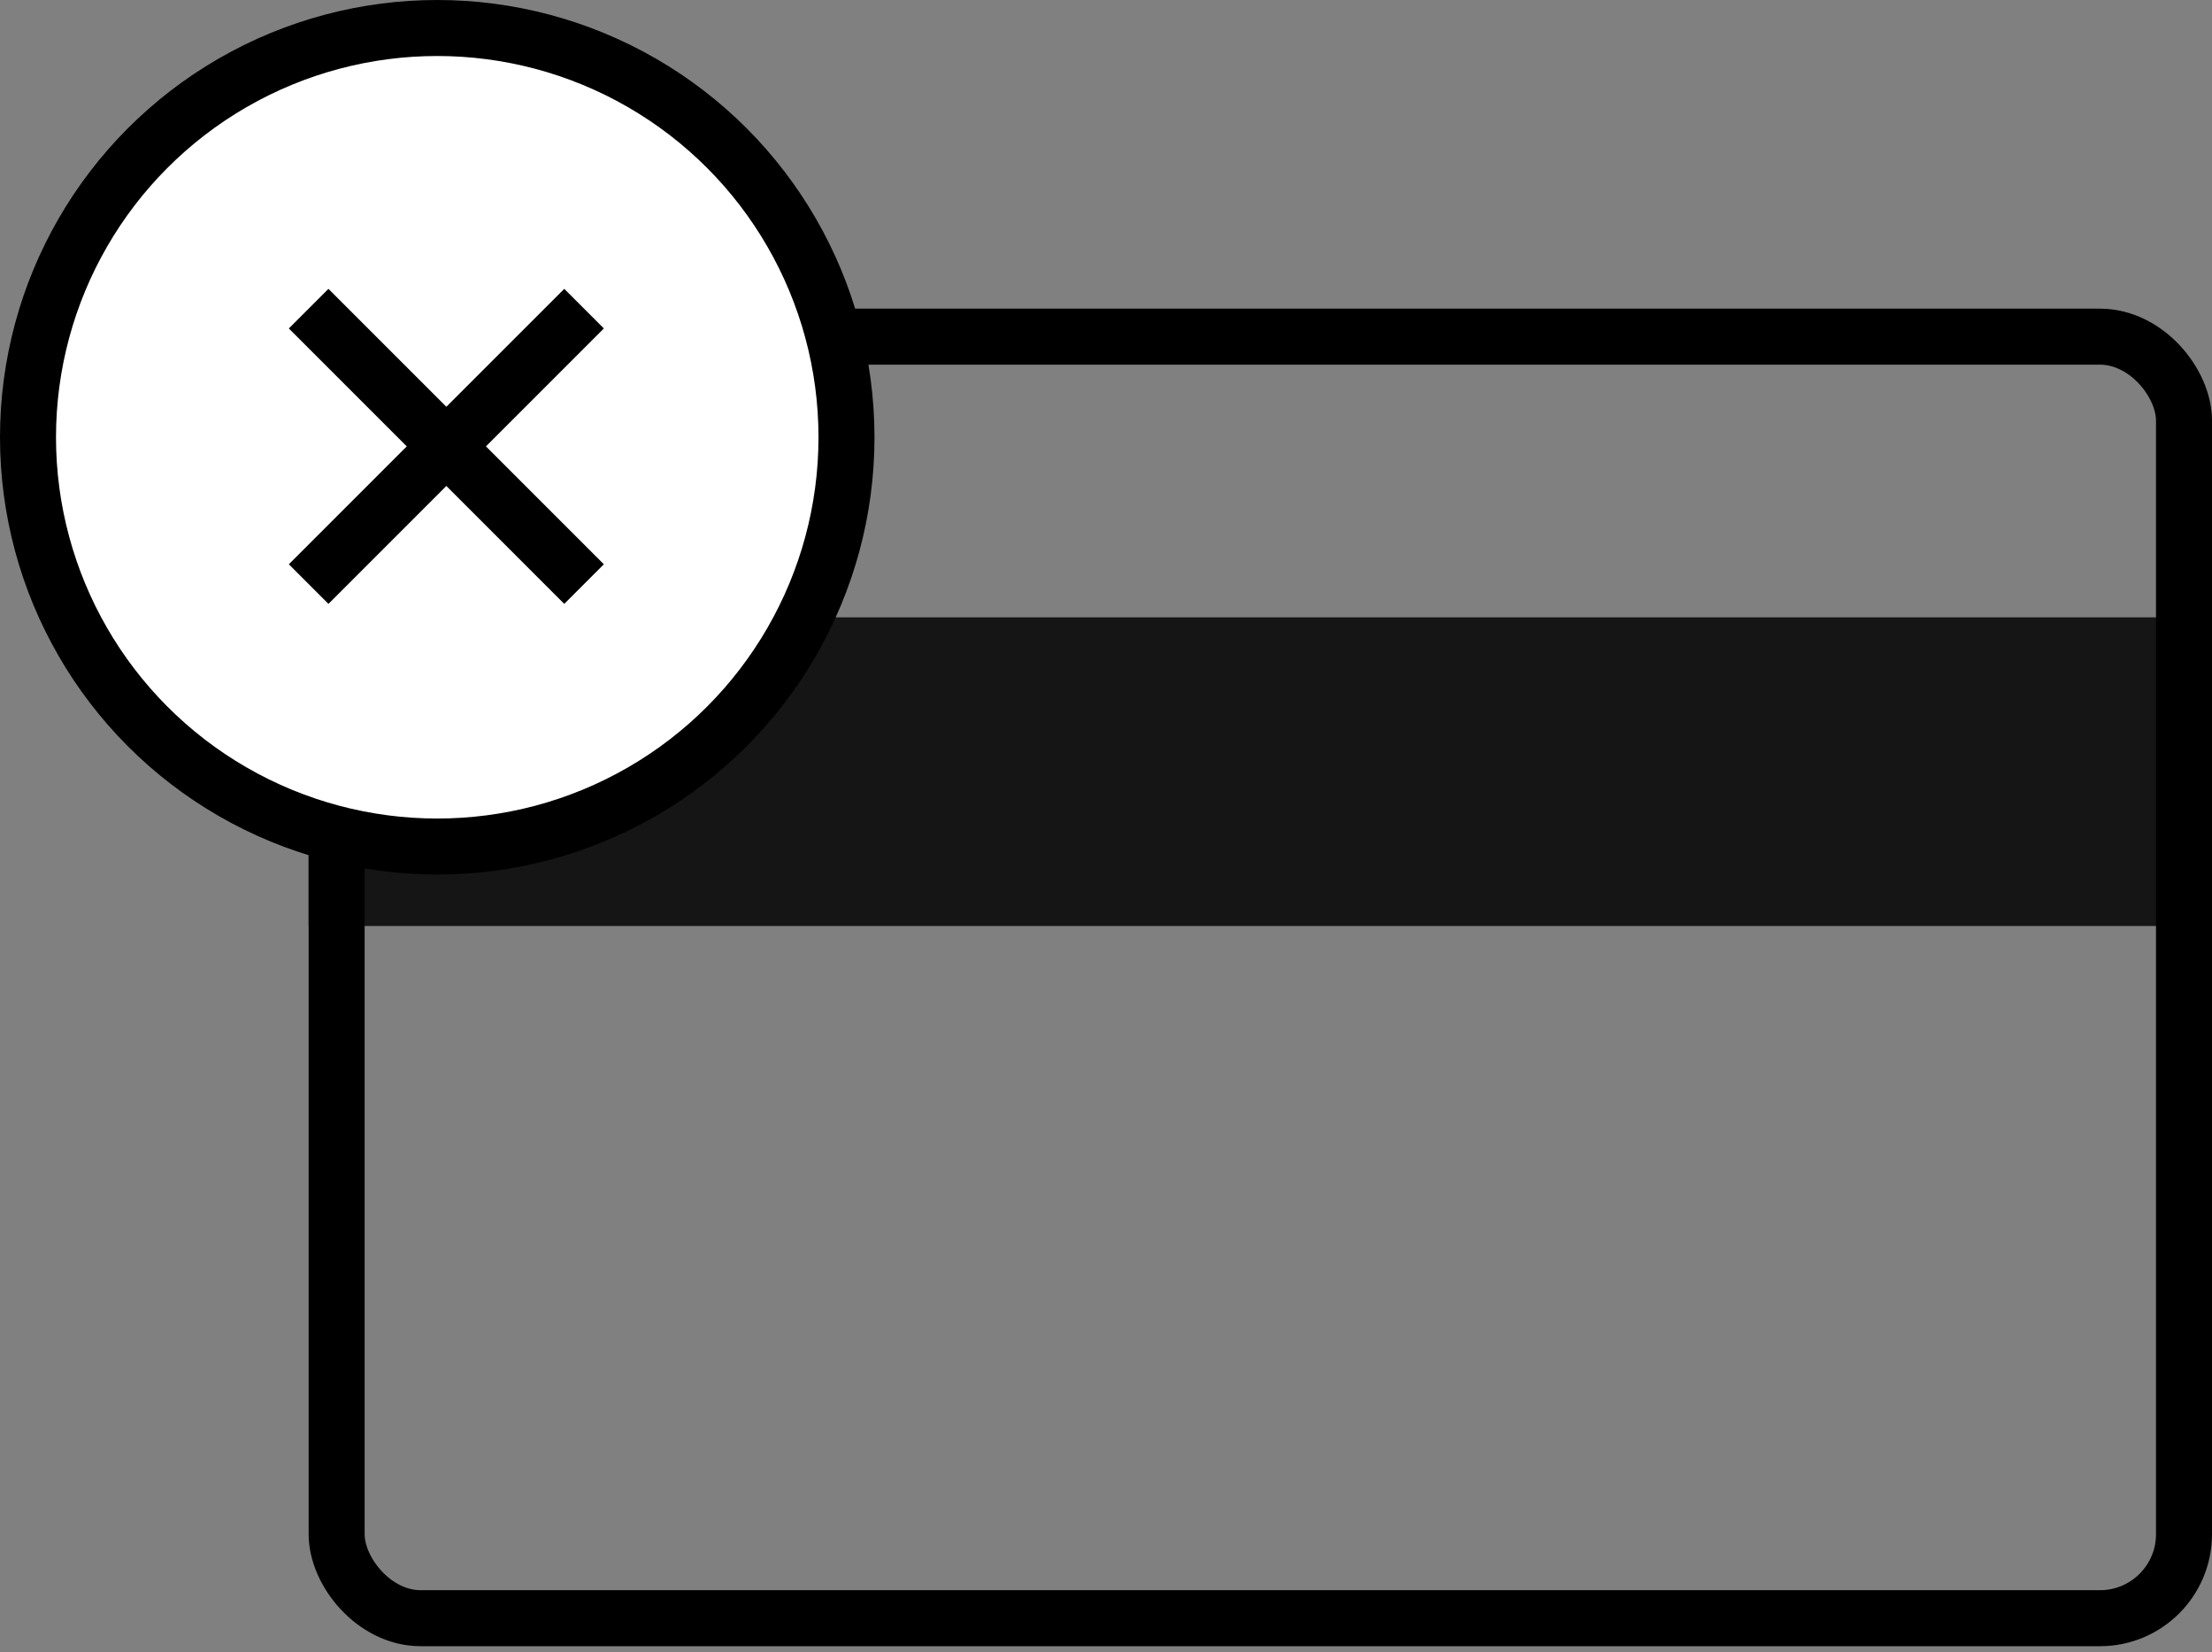 <svg width="79" height="59" viewBox="0 0 79 59" fill="none" xmlns="http://www.w3.org/2000/svg">
<rect x="0" y="0" width="79" height="59" fill="#808080" stroke="none"/>
<rect x="11.023" y="22.047" width="66.139" height="11.023" fill="#151515"/>
<rect x="12.023" y="12.023" width="65.977" height="45.767" rx="3" stroke="black" stroke-width="2"/>
<circle cx="15.616" cy="15.616" r="14.616" fill="white" stroke="black" stroke-width="2"/>
<path d="M11.023 11.023L15.941 15.941L20.859 20.859" stroke="black" stroke-width="2"/>
<path d="M20.859 11.023L15.941 15.941L11.023 20.859" stroke="black" stroke-width="2"/>
</svg>
